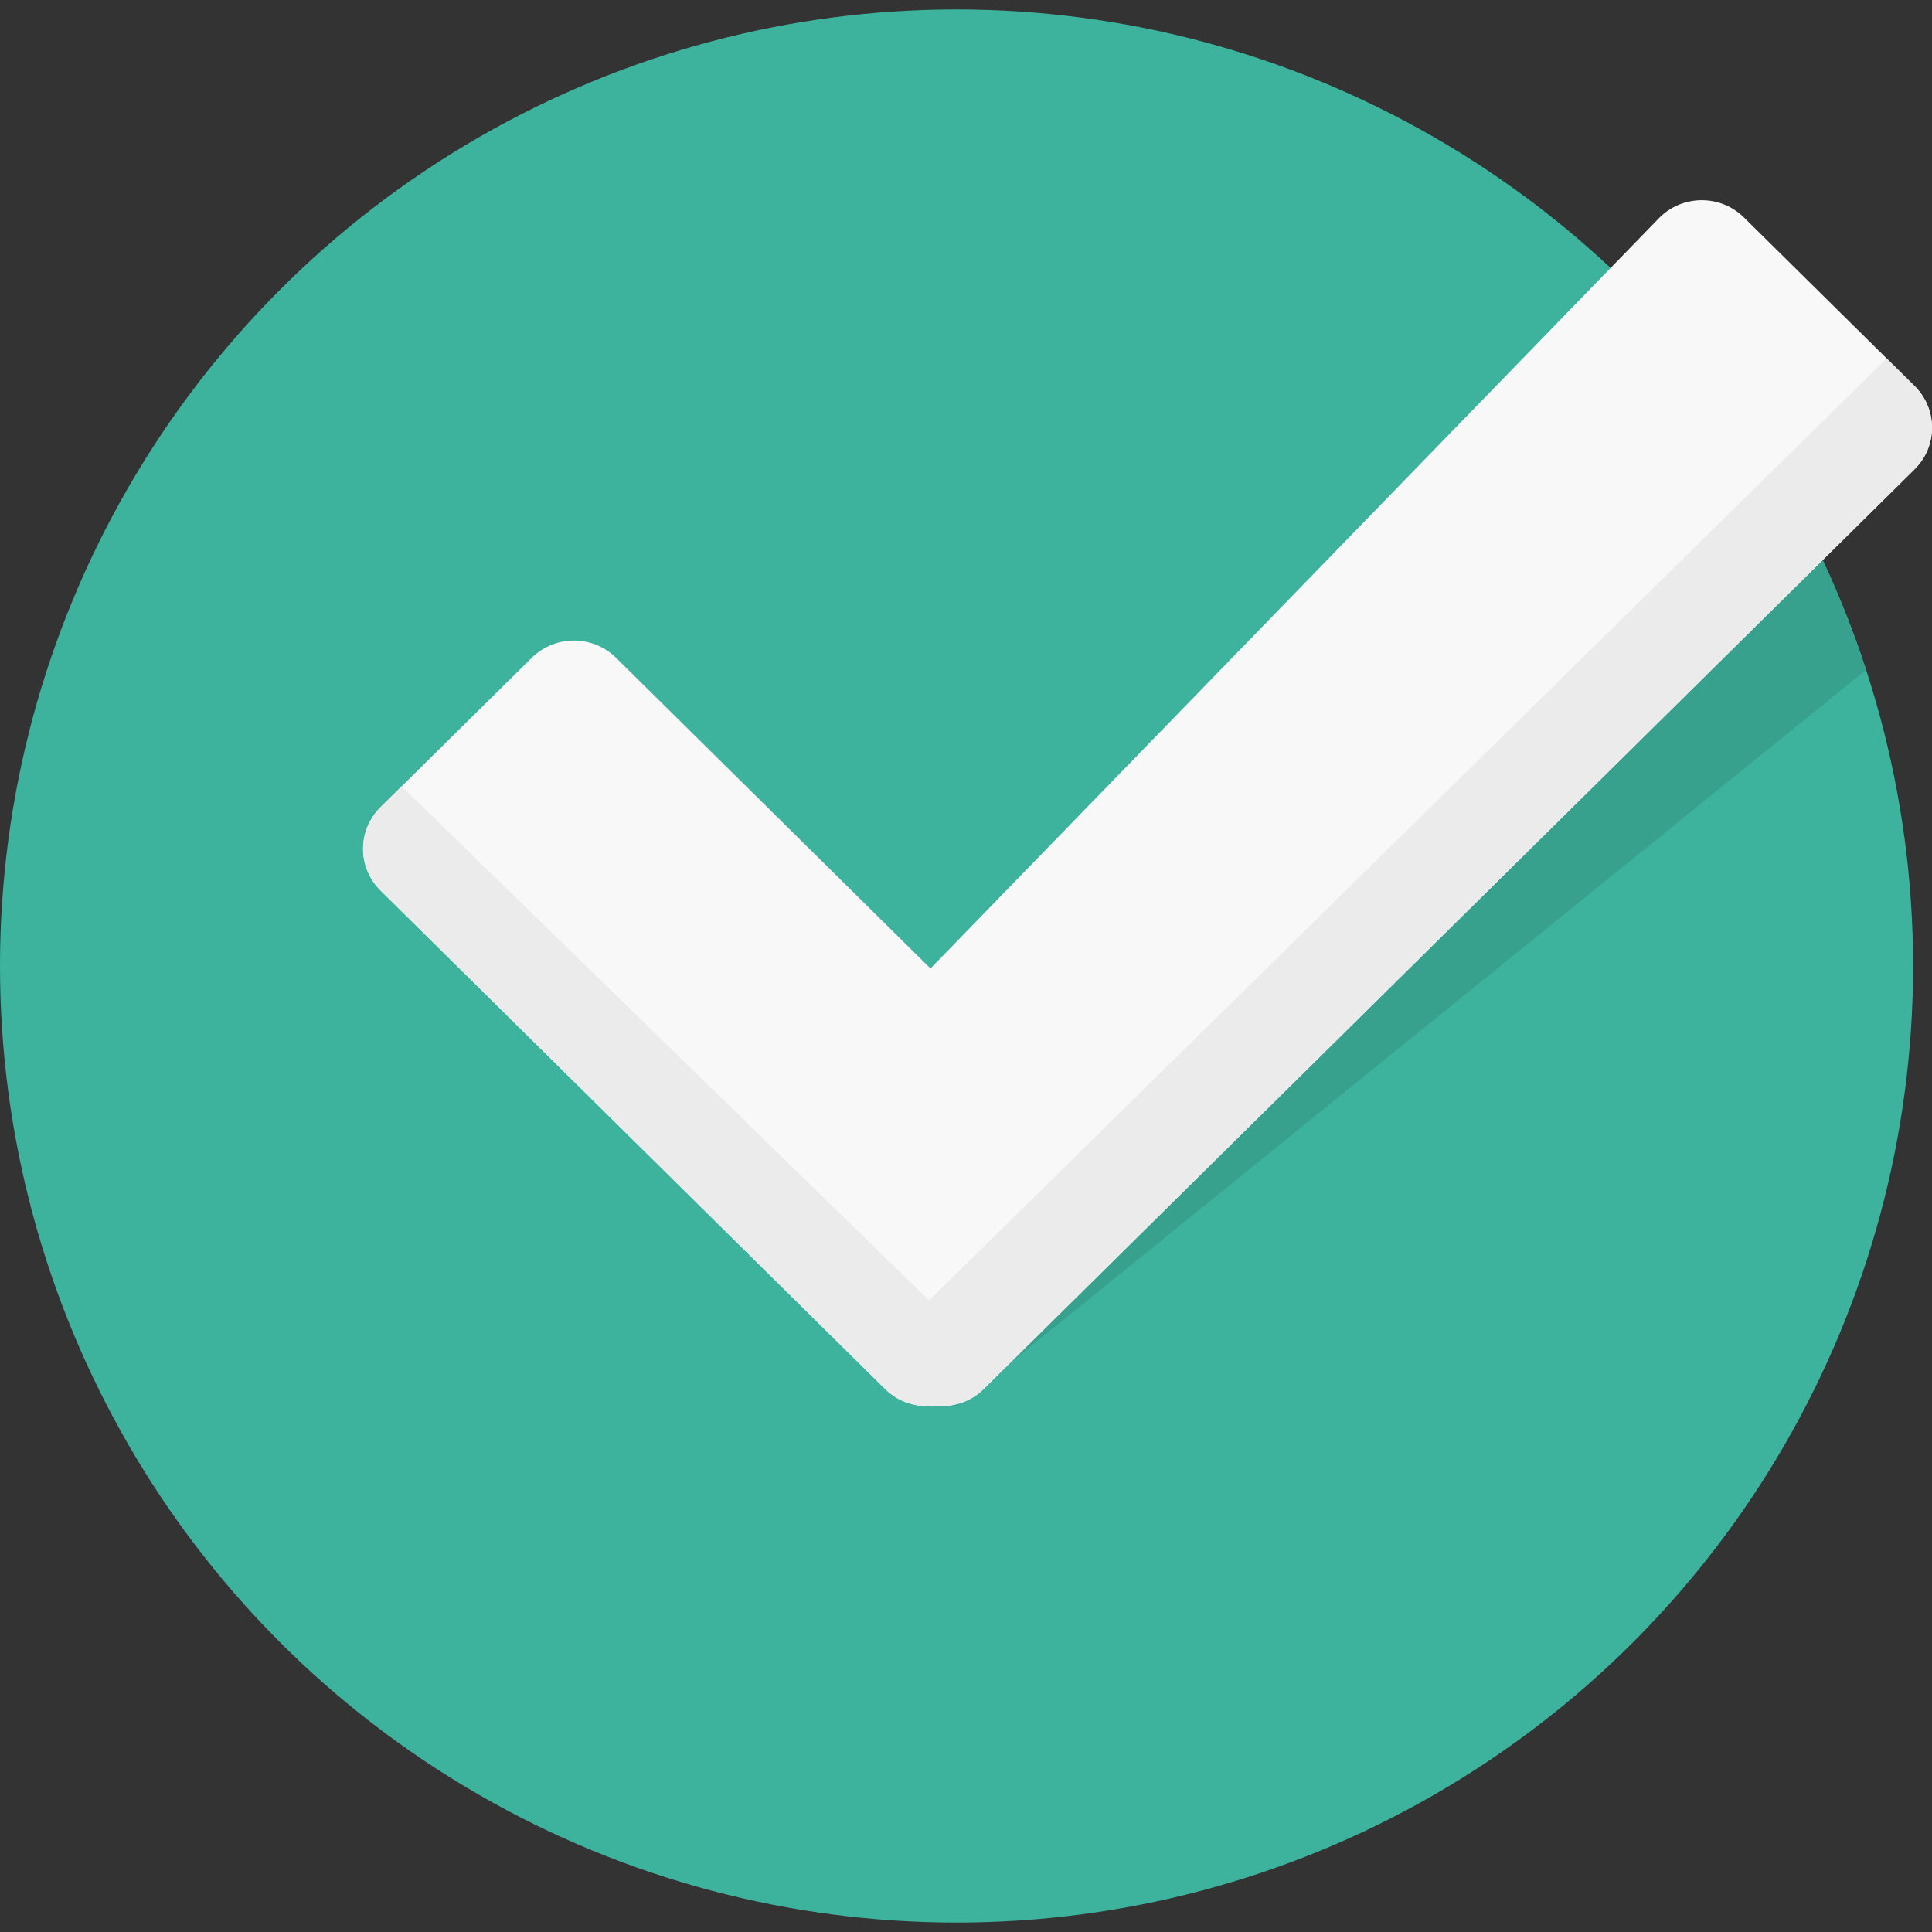 <!-- icon666.com - MILLIONS OF FREE VECTOR ICONS --><svg version="1.1" id="Layer_1" xmlns="http://www.w3.org/2000/svg" xmlns:xlink="http://www.w3.org/1999/xlink" x="0px" y="0px" viewBox="0 0 517.062 517.062" style="enable-background:new 0 0 517.062 517.062;" xml:space="preserve"><rect x="0" y="0" width="517.062" height="517.062" fill="#333333" stroke="none"/><circle style="fill:#3DB39E;" cx="256" cy="258.531" r="256"></circle><path style="fill:#37A18E;" d="M499.43,179.284c-7.25-22.287-17.449-43.228-30.172-62.362l-224.087,233.4l0.451,25.974l10.578-0.067 L499.43,179.284L499.43,179.284z"></path><path style="fill:#F8F8F8;" d="M512.389,103.303l-45.65-45.102c-6.231-6.159-16.338-6.159-22.569,0L249.032,259.202l-84.152-83.149 c-6.241-6.159-16.338-6.159-22.574,0l-40.463,39.982c-6.231,6.154-6.231,16.138,0,22.292l135.06,133.432 c3.599,3.558,8.479,4.992,13.169,4.439c4.69,0.548,9.569-0.881,13.169-4.439l249.149-246.159 C518.62,119.441,518.62,109.462,512.389,103.303L512.389,103.303z"></path><path style="fill:#EBEBEB;" d="M263.24,371.76l249.149-246.159c6.231-6.159,6.231-16.138,0-22.298l-7.45-7.363L248.648,348.024 L107.5,210.439l-5.652,5.591c-6.231,6.154-6.231,16.138,0,22.292L236.902,371.76c3.599,3.558,8.479,4.992,13.169,4.439 C254.761,376.752,259.64,375.324,263.24,371.76L263.24,371.76z"></path></svg>
